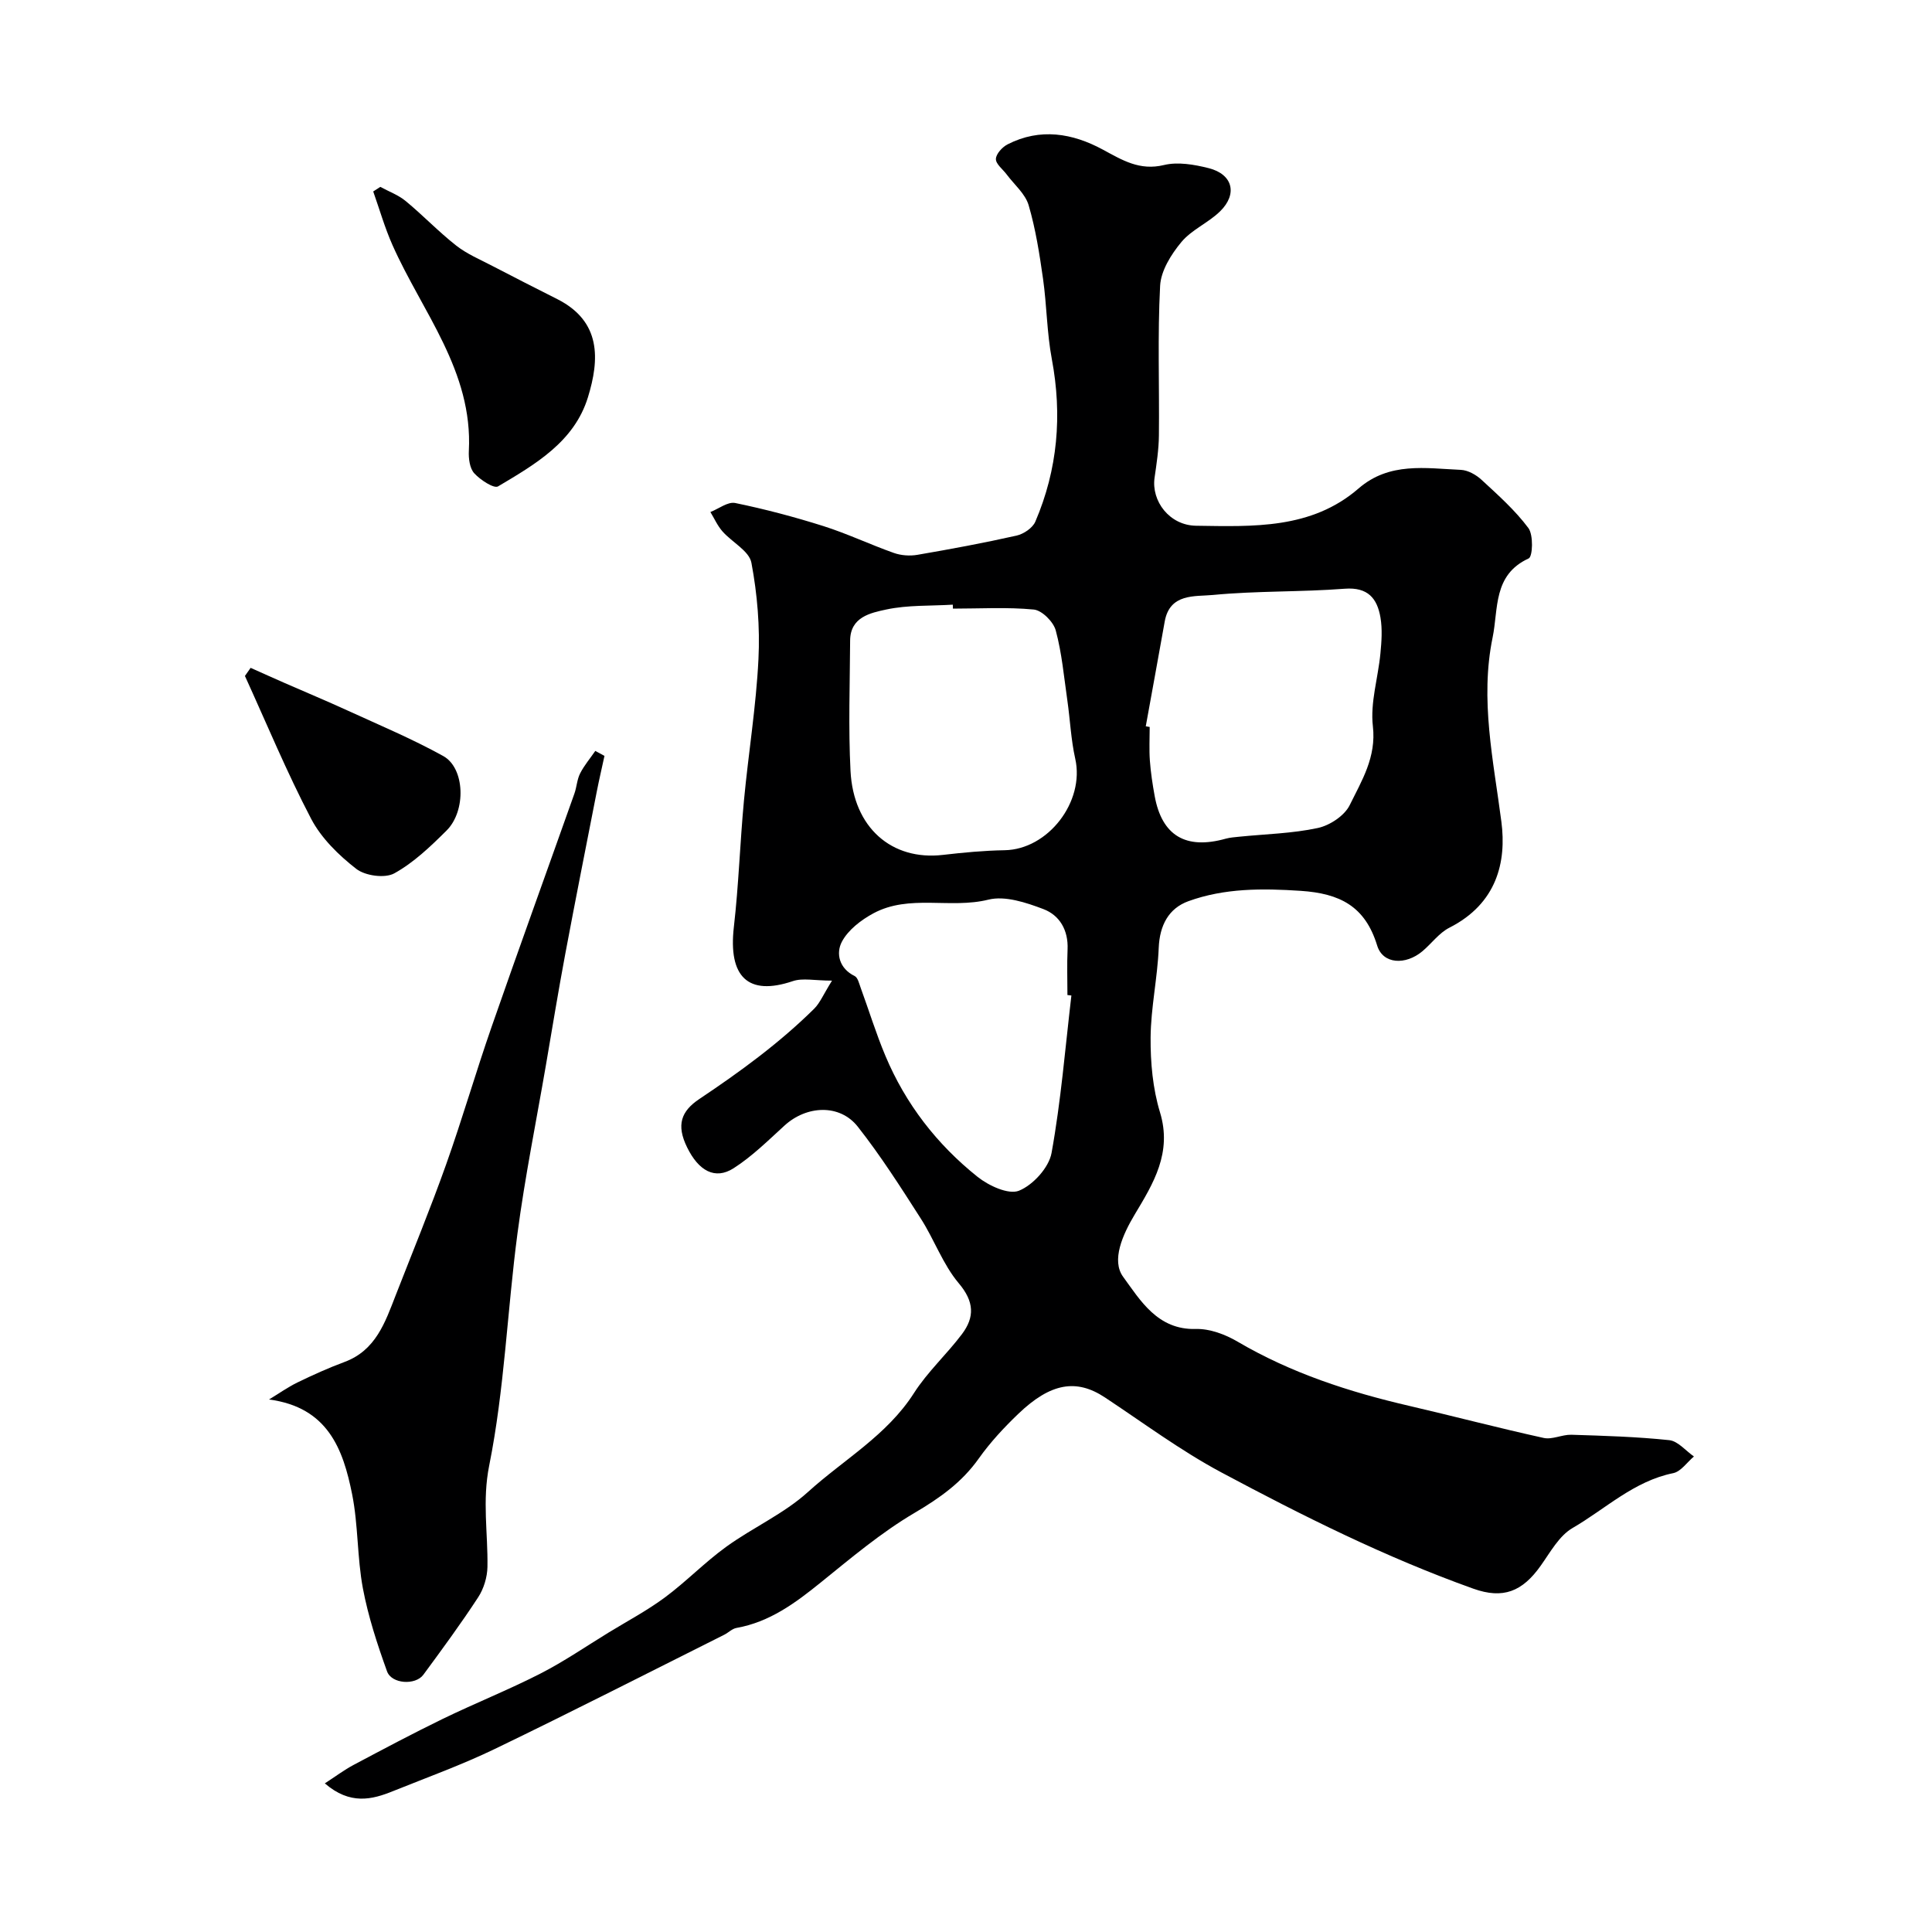 <svg enable-background="new 0 0 400 400" viewBox="0 0 400 400" xmlns="http://www.w3.org/2000/svg"><g fill="#000001"><path d="m67.25 369.23c2.17-1.4 3.99-2.78 5.97-3.83 6.12-3.25 12.25-6.51 18.48-9.54 6.68-3.24 13.59-5.99 20.2-9.37 4.89-2.5 9.45-5.64 14.14-8.51 3.9-2.38 7.96-4.54 11.62-7.25 4.4-3.26 8.25-7.27 12.69-10.48 5.51-3.99 11.96-6.84 16.94-11.36 7.39-6.7 16.34-11.71 21.93-20.46 2.8-4.39 6.78-8.02 9.94-12.21 2.66-3.54 2.55-6.74-.67-10.55-3.28-3.89-5.05-9.02-7.85-13.38-4.15-6.48-8.3-13-13.05-19.03-3.74-4.74-10.58-4.41-15.16-.23-3.4 3.1-6.72 6.4-10.56 8.85-3.81 2.43-7.22.57-9.62-4.35-2.26-4.61-1.25-7.46 2.55-10 8.39-5.61 16.56-11.56 23.76-18.68 1.21-1.2 1.9-2.94 3.7-5.82-3.59 0-6.06-.59-8.11.1-9.3 3.15-13.4-.91-12.21-11.23 1-8.69 1.27-17.47 2.09-26.18.92-9.76 2.52-19.48 3-29.26.33-6.63-.23-13.43-1.46-19.95-.46-2.45-4.02-4.25-5.99-6.49-1.03-1.17-1.68-2.66-2.5-4.01 1.72-.67 3.61-2.18 5.13-1.87 6.17 1.27 12.29 2.89 18.3 4.79 4.94 1.57 9.66 3.82 14.55 5.55 1.5.53 3.31.66 4.88.39 6.87-1.18 13.73-2.45 20.53-3.98 1.47-.33 3.32-1.58 3.88-2.88 4.64-10.83 5.6-22.04 3.42-33.66-1.03-5.46-1.04-11.11-1.82-16.63-.73-5.12-1.53-10.29-2.98-15.23-.69-2.36-2.97-4.26-4.54-6.36-.8-1.08-2.27-2.17-2.24-3.22.03-1.06 1.34-2.48 2.45-3.04 6.72-3.42 13.4-2.3 19.68 1.1 4.02 2.17 7.62 4.42 12.66 3.2 2.88-.7 6.27-.11 9.25.64 4.99 1.25 6.06 5.34 2.37 8.95-2.43 2.38-5.9 3.8-8.03 6.38-2.1 2.53-4.22 5.92-4.38 9.03-.54 10.3-.14 20.65-.25 30.98-.03 2.92-.48 5.86-.9 8.76-.69 4.82 3.07 9.87 8.61 9.94 11.77.16 23.85.75 33.63-7.72 6.38-5.53 13.87-4.17 21.18-3.85 1.47.07 3.16 1.02 4.29 2.07 3.41 3.15 6.94 6.29 9.69 9.98 1.06 1.43.9 5.91.05 6.29-7.41 3.4-6.24 10.44-7.46 16.36-2.65 12.86.18 25.49 1.82 38.19 1.06 8.22-.88 16.88-10.77 21.9-2.13 1.08-3.69 3.28-5.58 4.87-3.49 2.93-8.19 2.7-9.37-1.17-2.5-8.17-7.74-10.79-15.83-11.33-7.98-.53-15.77-.57-23.25 2.14-4.11 1.49-5.96 5.02-6.15 9.68-.25 6.2-1.63 12.37-1.68 18.55-.04 5.18.45 10.58 1.95 15.5 2.54 8.35-1.38 14.71-5.24 21.14-2.5 4.18-4.88 9.5-2.39 12.91 3.52 4.81 7.11 11.02 15.05 10.79 2.87-.08 6.08 1.12 8.63 2.62 11.09 6.51 23.08 10.41 35.5 13.29 9.31 2.16 18.55 4.6 27.88 6.65 1.77.39 3.82-.71 5.72-.66 6.77.21 13.56.41 20.28 1.12 1.8.19 3.41 2.2 5.11 3.38-1.42 1.19-2.69 3.12-4.29 3.45-8.15 1.65-14.02 7.41-20.84 11.36-2.78 1.61-4.61 5.02-6.59 7.8-3.81 5.37-7.78 6.96-13.95 4.76-18.12-6.47-35.3-15.06-52.22-24.1-8.39-4.49-16.11-10.24-24.08-15.51-5.86-3.87-11.19-3.03-17.9 3.4-2.97 2.84-5.82 5.91-8.19 9.25-3.51 4.96-8.08 8.19-13.29 11.26-6.92 4.07-13.16 9.35-19.44 14.42-5.27 4.26-10.58 8.19-17.45 9.41-.89.16-1.65.96-2.51 1.4-15.81 7.91-31.55 15.95-47.47 23.63-6.83 3.3-14 5.89-21.06 8.73-4.44 1.81-8.95 2.92-14.18-1.58zm169.97-218.86c.27.05.54.1.81.14 0 2.33-.13 4.67.04 6.99.18 2.44.55 4.88.99 7.29 1.49 8.23 6.44 11.17 14.72 8.85.9-.25 1.87-.31 2.81-.41 5.42-.55 10.94-.66 16.24-1.8 2.49-.53 5.54-2.55 6.61-4.73 2.48-5.06 5.54-9.92 4.8-16.34-.57-4.89 1.08-10.02 1.56-15.06.24-2.47.42-5.03.01-7.45-.67-3.94-2.59-6.33-7.4-5.96-9.07.7-18.22.42-27.27 1.29-3.71.36-8.95-.41-10 5.51-1.29 7.23-2.61 14.45-3.92 21.68zm-39.93-24.36c-.01-.27-.01-.54-.02-.82-4.6.28-9.31.05-13.77 1-3.24.7-7.46 1.54-7.49 6.43-.05 9-.38 18.02.08 26.99.6 11.75 8.53 18.61 19.11 17.39 4.25-.49 8.52-.9 12.79-.97 9.01-.15 16.62-10.05 14.63-18.93-.89-3.96-1.06-8.08-1.64-12.11-.7-4.85-1.13-9.77-2.4-14.47-.48-1.78-2.84-4.15-4.54-4.32-5.53-.53-11.16-.19-16.75-.19zm24.53 80.1c-.27-.03-.55-.07-.82-.1 0-3.16-.11-6.32.03-9.47.17-3.94-1.63-7.04-5-8.32-3.58-1.36-7.93-2.81-11.38-1.96-7.92 1.97-16.38-1.18-23.83 2.84-2.54 1.37-5.23 3.43-6.52 5.88-1.26 2.39-.58 5.52 2.65 7.1.65.32.92 1.54 1.23 2.39 1.72 4.7 3.19 9.51 5.13 14.12 4.18 9.97 10.67 18.34 19.07 25.05 2.31 1.85 6.43 3.76 8.6 2.88 2.9-1.18 6.18-4.78 6.73-7.8 1.95-10.76 2.83-21.73 4.11-32.61z"/><path d="m125.15 156.5c-.54 2.49-1.12 4.97-1.61 7.47-2.19 11.18-4.41 22.35-6.51 33.55-1.44 7.68-2.7 15.4-4.02 23.1-1.99 11.57-4.33 23.1-5.87 34.73-2.12 16-2.69 32.27-5.85 48.04-1.48 7.36-.25 14.04-.37 21.03-.04 2.12-.76 4.5-1.92 6.28-3.58 5.48-7.46 10.76-11.35 16.04-1.64 2.22-6.58 1.92-7.52-.71-2.02-5.61-3.9-11.35-5-17.19-1.2-6.41-.95-13.1-2.23-19.49-1.86-9.3-5.01-17.99-17.2-19.6 1.95-1.18 3.83-2.52 5.87-3.52 3.19-1.55 6.44-3.02 9.76-4.25 6.47-2.41 8.4-8.18 10.59-13.8 3.51-9 7.19-17.95 10.43-27.05 3.36-9.44 6.14-19.09 9.44-28.56 5.61-16.12 11.43-32.17 17.13-48.25.49-1.37.54-2.93 1.19-4.2.84-1.65 2.08-3.11 3.14-4.65.63.33 1.26.68 1.9 1.03z"/><path d="m78.74 38.69c1.77.97 3.75 1.68 5.27 2.95 3.58 2.95 6.8 6.35 10.45 9.21 2.22 1.74 4.93 2.88 7.46 4.2 4.48 2.34 8.99 4.62 13.5 6.9 9.07 4.61 8.73 12.45 6.3 20.32-2.84 9.21-10.91 13.86-18.6 18.43-.86.51-3.69-1.35-4.93-2.71-.95-1.04-1.2-3.08-1.12-4.63.86-16.52-9.66-28.76-15.82-42.64-1.59-3.58-2.67-7.38-3.98-11.08.5-.33.98-.64 1.47-.95z"/><path d="m51.89 138.27c2.35 1.05 4.69 2.11 7.05 3.14 4.31 1.89 8.66 3.7 12.94 5.66 6.68 3.06 13.48 5.91 19.89 9.46 4.5 2.49 4.78 11.36.68 15.43-3.31 3.29-6.8 6.64-10.82 8.86-1.95 1.07-6.02.51-7.87-.93-3.64-2.83-7.24-6.35-9.35-10.38-5.03-9.61-9.19-19.67-13.7-29.56.4-.56.79-1.12 1.18-1.68z"/></g></svg>